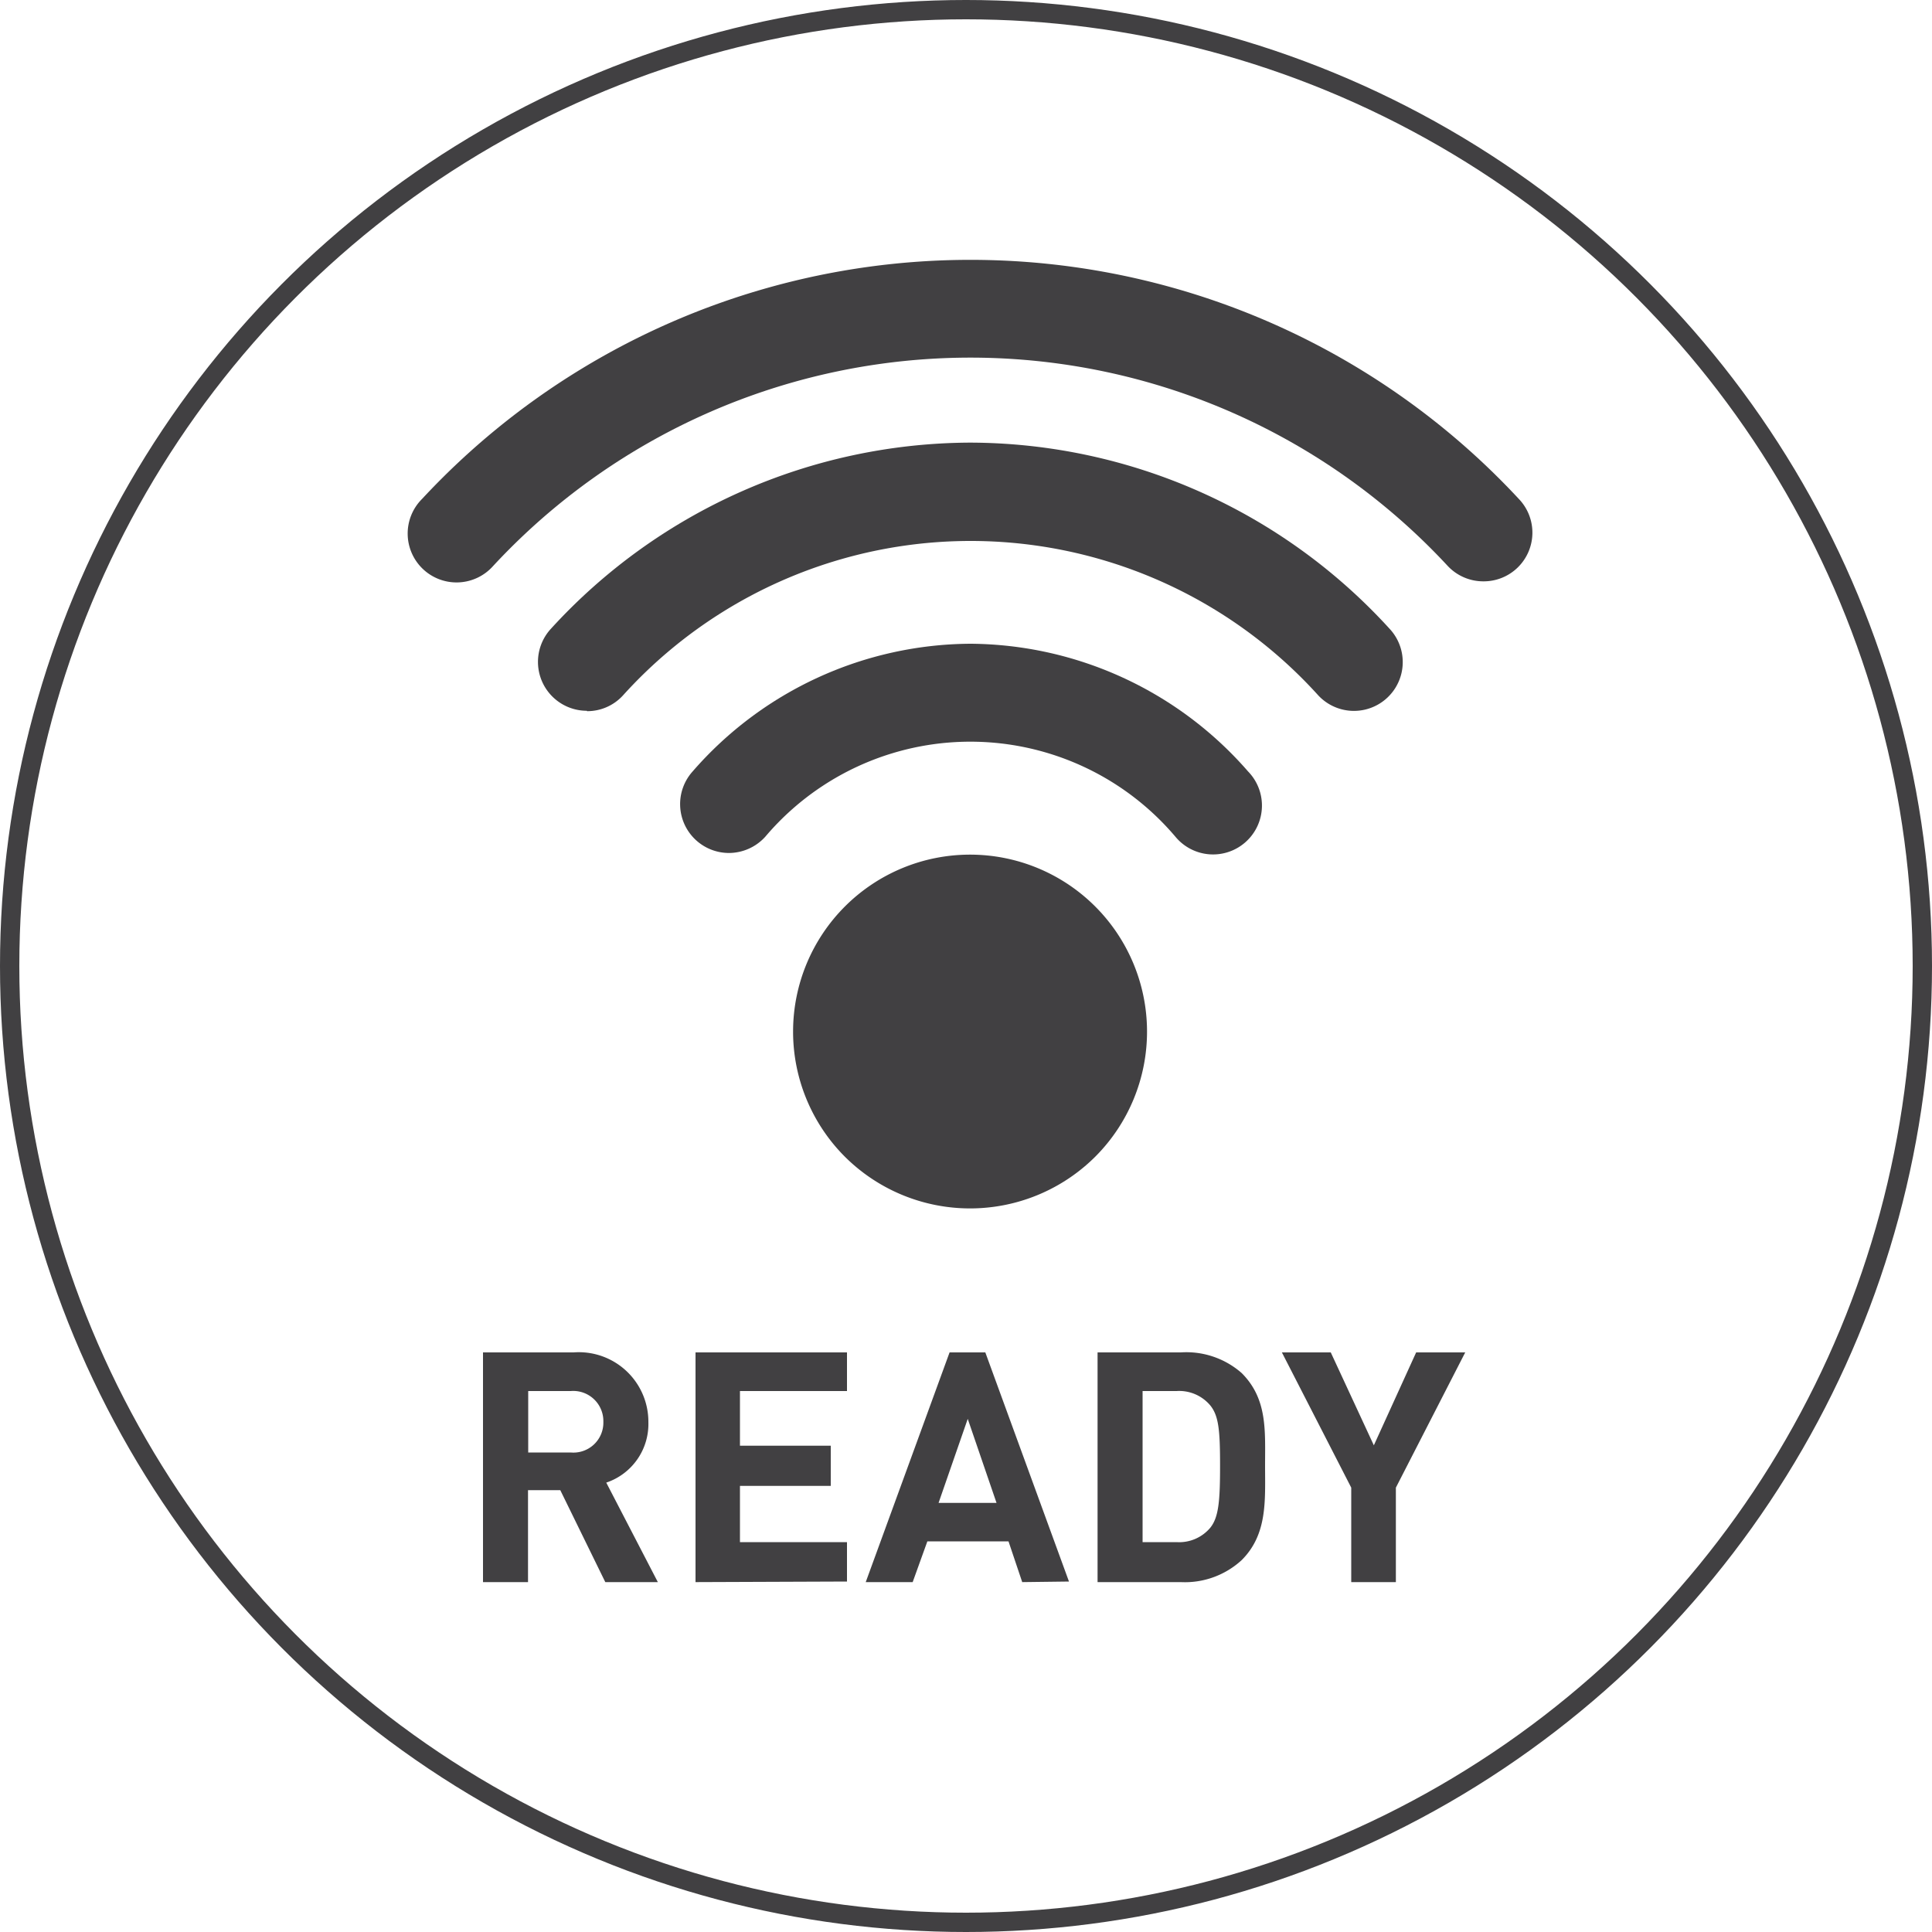 <svg xmlns="http://www.w3.org/2000/svg" viewBox="0 0 100 100"><defs><style>.cls-1{fill:none;stroke:#414042;stroke-miterlimit:10;}.cls-2{fill:#414042;}</style></defs><g id="Layer_2" data-name="Layer 2"><g id="Layer_1-2" data-name="Layer 1"><circle class="cls-1" cx="50" cy="50" r="49.5"/><path class="cls-2" d="M56.71,59.85a9.16,9.16,0,1,0-13,0,9.18,9.18,0,0,0,13,0"/><path class="cls-2" d="M37.73,44.15a2.53,2.53,0,0,1-1.88-4.22,19.19,19.19,0,0,1,14.38-6.61h0A19.21,19.21,0,0,1,64.6,39.93a2.53,2.53,0,1,1-3.76,3.38,13.91,13.91,0,0,0-21.23,0,2.55,2.55,0,0,1-1.88.84"/><path class="cls-2" d="M30.37,36.79a2.53,2.53,0,0,1-1.85-4.25,29.52,29.52,0,0,1,21.7-9.63h0a29.46,29.46,0,0,1,21.7,9.63A2.52,2.52,0,1,1,68.24,36a24.25,24.25,0,0,0-36,0,2.5,2.5,0,0,1-1.85.81"/><path class="cls-2" d="M76.78,30.09a2.52,2.52,0,0,1-1.84-.79,33.69,33.69,0,0,0-49.42,0,2.53,2.53,0,1,1-3.67-3.48,38.74,38.74,0,0,1,56.76,0,2.52,2.52,0,0,1-1.83,4.27"/><path class="cls-2" d="M34.05,81.89l-2.67-5.15a3.2,3.2,0,0,0,2.18-3.13A3.6,3.6,0,0,0,29.69,70H25V81.89h2.33V77.13H29l2.33,4.76Zm-2.82-8.28a1.55,1.55,0,0,1-1.69,1.57h-2.2V72h2.2a1.56,1.56,0,0,1,1.69,1.58m12.61,8.28V79.82H38.3V76.91H43V74.83H38.3V72h5.54V70H36V81.89Zm11.49,0L51,70H49.15L44.81,81.89h2.43L48,79.78H52.2l.71,2.11Zm-3.75-4.07h-3l1.51-4.35Zm13.9-1.94c0-1.8.13-3.44-1.21-4.78A4.34,4.34,0,0,0,61.12,70H56.81V81.89h4.31a4.34,4.34,0,0,0,3.15-1.14c1.34-1.34,1.21-3.08,1.21-4.87m-2.33,0c0,1.8-.07,2.66-.51,3.2a2.1,2.1,0,0,1-1.74.74H59.14V72H60.9a2.1,2.1,0,0,1,1.74.74c.44.54.51,1.29.51,3.11M75.84,70H73.3l-2.19,4.81L68.88,70H66.35l3.59,7v4.89h2.31V77Z"/></g></g></svg>